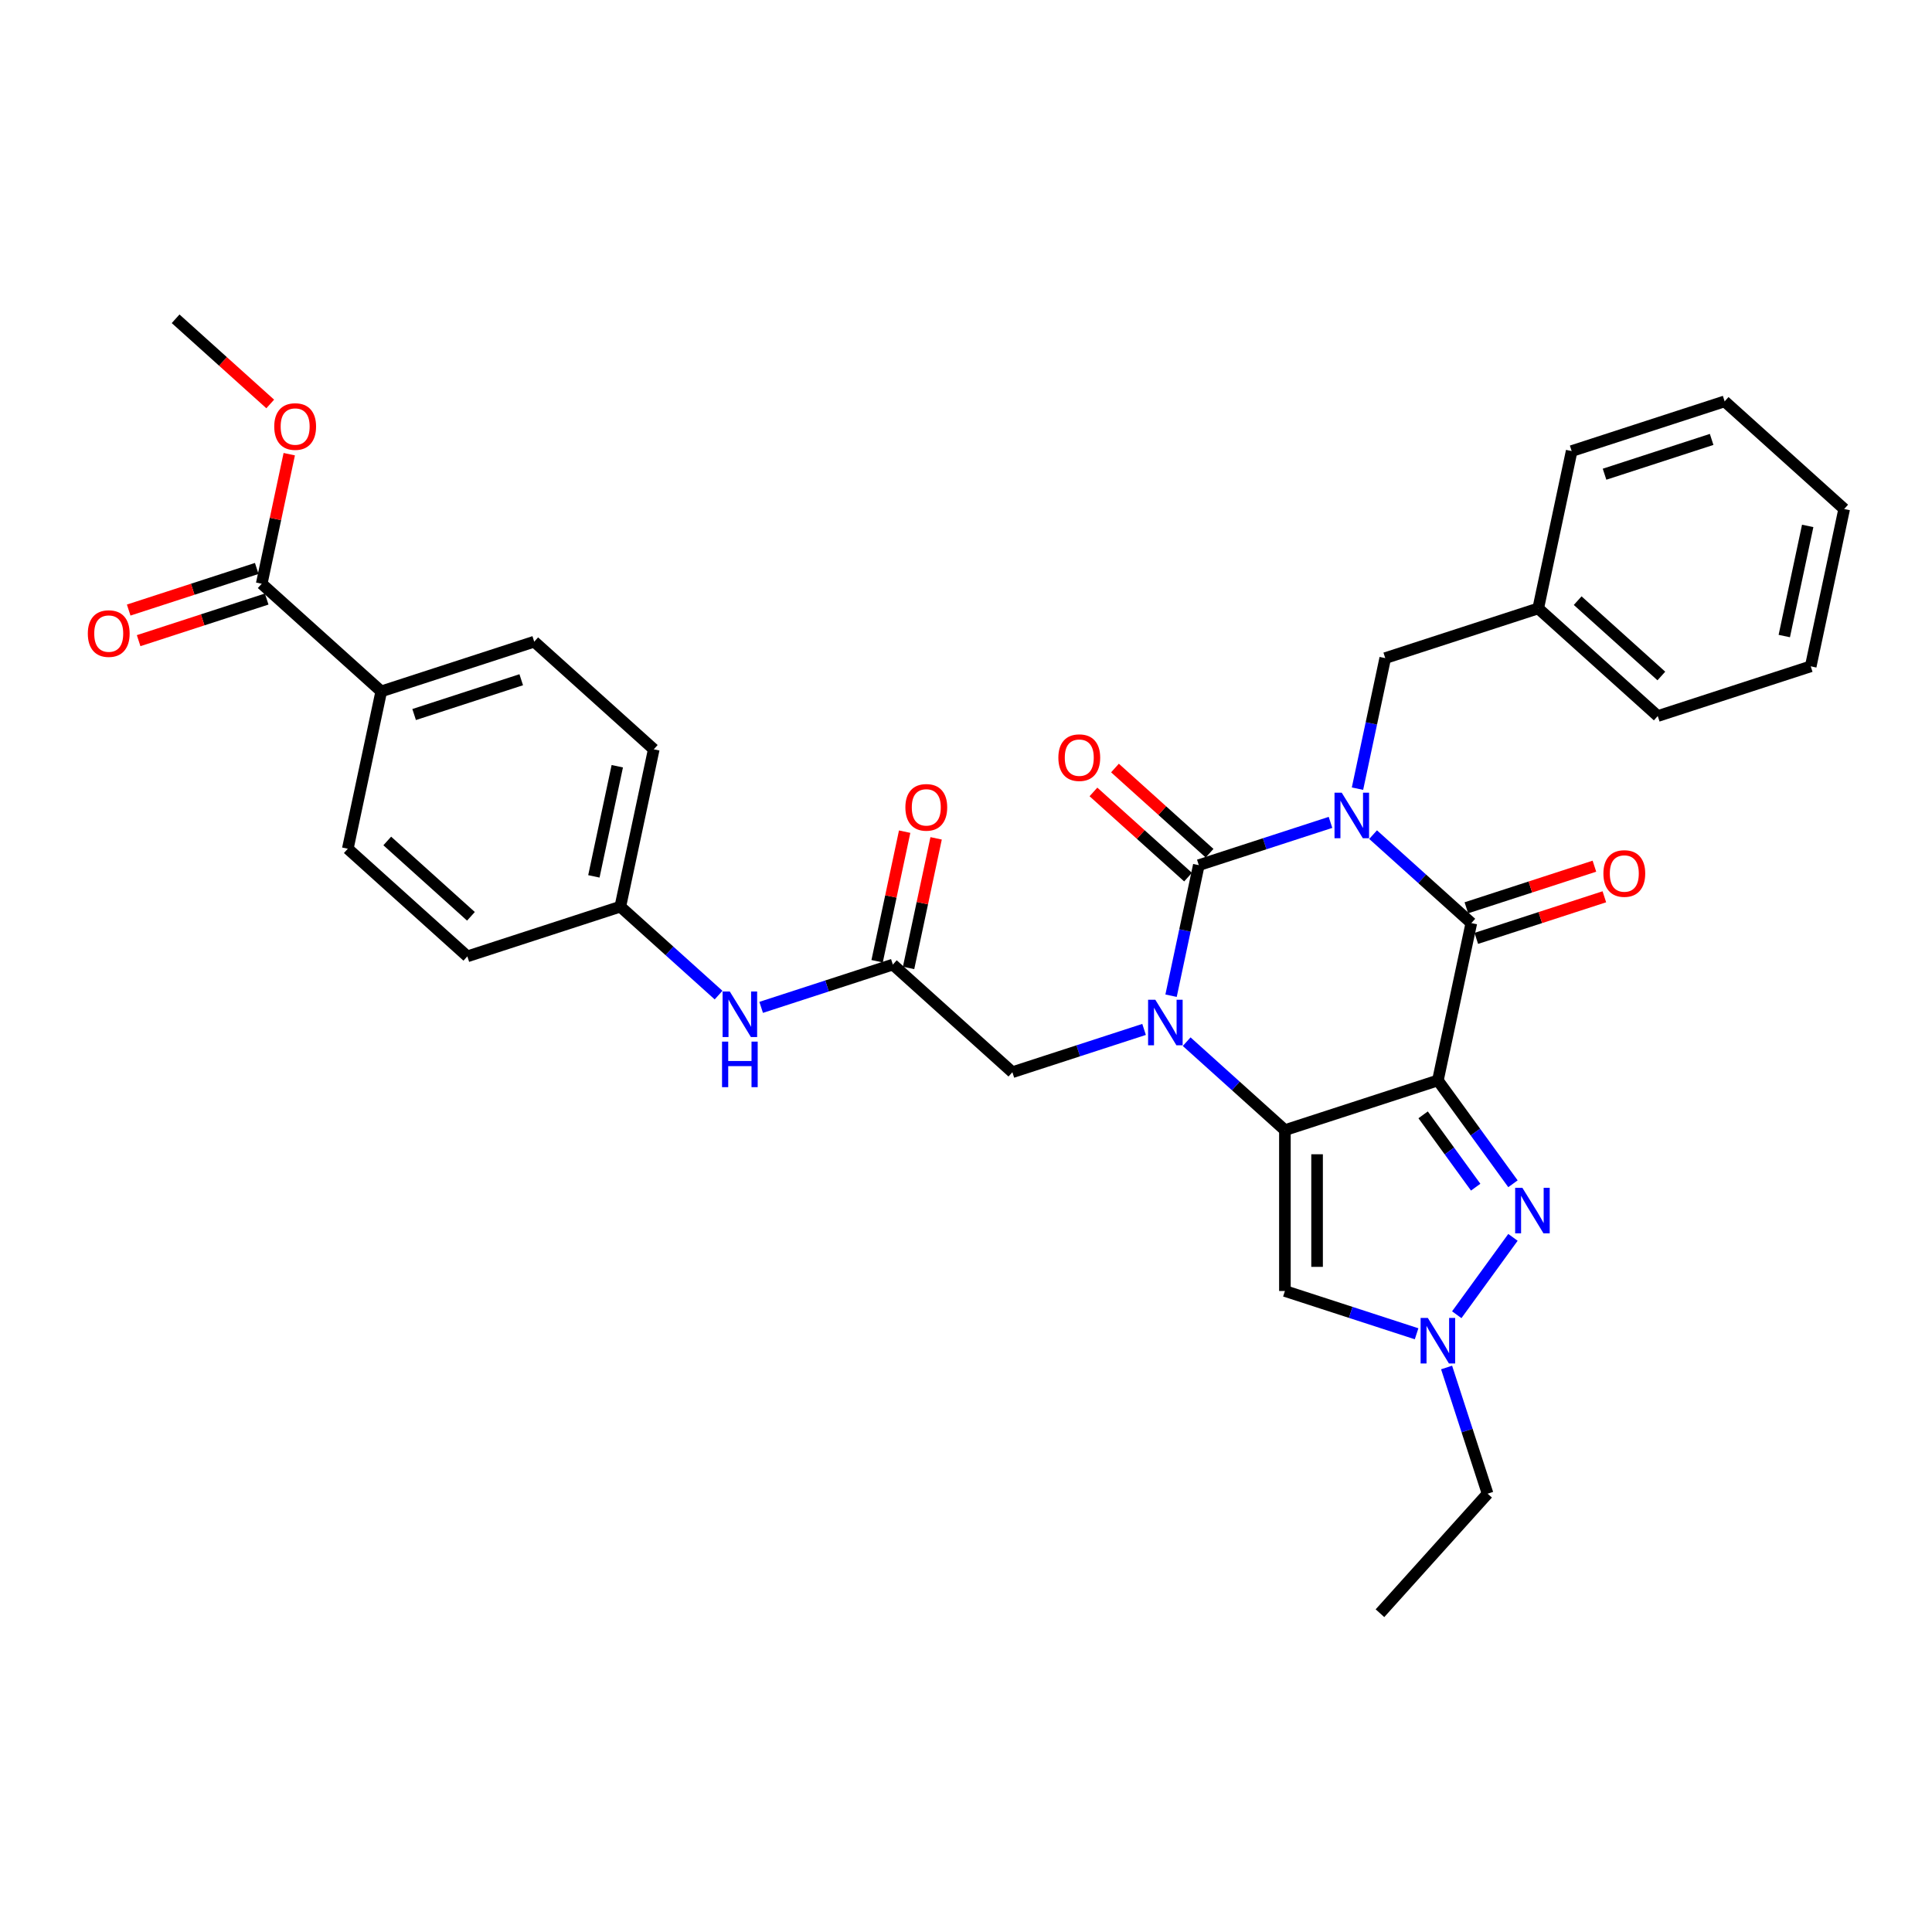 <?xml version='1.0' encoding='iso-8859-1'?>
<svg version='1.1' baseProfile='full'
              xmlns='http://www.w3.org/2000/svg'
                      xmlns:rdkit='http://www.rdkit.org/xml'
                      xmlns:xlink='http://www.w3.org/1999/xlink'
                  xml:space='preserve'
width='1000px' height='1000px' viewBox='0 0 1000 1000'>
<!-- END OF HEADER -->
<rect style='opacity:1.0;fill:#FFFFFF;stroke:none' width='1000' height='1000' x='0' y='0'> </rect>
<path class='bond-3' d='M 688.662,425.661 L 654.582,436.734' style='fill:none;fill-rule:evenodd;stroke:#0000FF;stroke-width:6px;stroke-linecap:butt;stroke-linejoin:miter;stroke-opacity:1' />
<path class='bond-3' d='M 654.582,436.734 L 620.502,447.808' style='fill:none;fill-rule:evenodd;stroke:#000000;stroke-width:6px;stroke-linecap:butt;stroke-linejoin:miter;stroke-opacity:1' />
<path class='bond-4' d='M 710.709,432.005 L 736.134,454.898' style='fill:none;fill-rule:evenodd;stroke:#0000FF;stroke-width:6px;stroke-linecap:butt;stroke-linejoin:miter;stroke-opacity:1' />
<path class='bond-4' d='M 736.134,454.898 L 761.558,477.79' style='fill:none;fill-rule:evenodd;stroke:#000000;stroke-width:6px;stroke-linecap:butt;stroke-linejoin:miter;stroke-opacity:1' />
<path class='bond-10' d='M 702.634,408.209 L 709.815,374.425' style='fill:none;fill-rule:evenodd;stroke:#0000FF;stroke-width:6px;stroke-linecap:butt;stroke-linejoin:miter;stroke-opacity:1' />
<path class='bond-10' d='M 709.815,374.425 L 716.996,340.641' style='fill:none;fill-rule:evenodd;stroke:#000000;stroke-width:6px;stroke-linecap:butt;stroke-linejoin:miter;stroke-opacity:1' />
<path class='bond-0' d='M 744.248,559.229 L 761.558,477.79' style='fill:none;fill-rule:evenodd;stroke:#000000;stroke-width:6px;stroke-linecap:butt;stroke-linejoin:miter;stroke-opacity:1' />
<path class='bond-1' d='M 744.248,559.229 L 665.065,584.957' style='fill:none;fill-rule:evenodd;stroke:#000000;stroke-width:6px;stroke-linecap:butt;stroke-linejoin:miter;stroke-opacity:1' />
<path class='bond-5' d='M 744.248,559.229 L 763.678,585.972' style='fill:none;fill-rule:evenodd;stroke:#000000;stroke-width:6px;stroke-linecap:butt;stroke-linejoin:miter;stroke-opacity:1' />
<path class='bond-5' d='M 763.678,585.972 L 783.108,612.715' style='fill:none;fill-rule:evenodd;stroke:#0000FF;stroke-width:6px;stroke-linecap:butt;stroke-linejoin:miter;stroke-opacity:1' />
<path class='bond-5' d='M 736.606,577.039 L 750.207,595.76' style='fill:none;fill-rule:evenodd;stroke:#000000;stroke-width:6px;stroke-linecap:butt;stroke-linejoin:miter;stroke-opacity:1' />
<path class='bond-5' d='M 750.207,595.76 L 763.808,614.48' style='fill:none;fill-rule:evenodd;stroke:#0000FF;stroke-width:6px;stroke-linecap:butt;stroke-linejoin:miter;stroke-opacity:1' />
<path class='bond-6' d='M 665.065,584.957 L 665.065,668.215' style='fill:none;fill-rule:evenodd;stroke:#000000;stroke-width:6px;stroke-linecap:butt;stroke-linejoin:miter;stroke-opacity:1' />
<path class='bond-6' d='M 681.716,597.446 L 681.716,655.726' style='fill:none;fill-rule:evenodd;stroke:#000000;stroke-width:6px;stroke-linecap:butt;stroke-linejoin:miter;stroke-opacity:1' />
<path class='bond-33' d='M 665.065,584.957 L 639.64,562.064' style='fill:none;fill-rule:evenodd;stroke:#000000;stroke-width:6px;stroke-linecap:butt;stroke-linejoin:miter;stroke-opacity:1' />
<path class='bond-33' d='M 639.64,562.064 L 614.215,539.172' style='fill:none;fill-rule:evenodd;stroke:#0000FF;stroke-width:6px;stroke-linecap:butt;stroke-linejoin:miter;stroke-opacity:1' />
<path class='bond-2' d='M 606.14,515.376 L 613.321,481.592' style='fill:none;fill-rule:evenodd;stroke:#0000FF;stroke-width:6px;stroke-linecap:butt;stroke-linejoin:miter;stroke-opacity:1' />
<path class='bond-2' d='M 613.321,481.592 L 620.502,447.808' style='fill:none;fill-rule:evenodd;stroke:#000000;stroke-width:6px;stroke-linecap:butt;stroke-linejoin:miter;stroke-opacity:1' />
<path class='bond-8' d='M 592.169,532.828 L 558.089,543.901' style='fill:none;fill-rule:evenodd;stroke:#0000FF;stroke-width:6px;stroke-linecap:butt;stroke-linejoin:miter;stroke-opacity:1' />
<path class='bond-8' d='M 558.089,543.901 L 524.009,554.975' style='fill:none;fill-rule:evenodd;stroke:#000000;stroke-width:6px;stroke-linecap:butt;stroke-linejoin:miter;stroke-opacity:1' />
<path class='bond-12' d='M 626.073,441.62 L 601.589,419.575' style='fill:none;fill-rule:evenodd;stroke:#000000;stroke-width:6px;stroke-linecap:butt;stroke-linejoin:miter;stroke-opacity:1' />
<path class='bond-12' d='M 601.589,419.575 L 577.106,397.53' style='fill:none;fill-rule:evenodd;stroke:#FF0000;stroke-width:6px;stroke-linecap:butt;stroke-linejoin:miter;stroke-opacity:1' />
<path class='bond-12' d='M 614.931,453.995 L 590.447,431.95' style='fill:none;fill-rule:evenodd;stroke:#000000;stroke-width:6px;stroke-linecap:butt;stroke-linejoin:miter;stroke-opacity:1' />
<path class='bond-12' d='M 590.447,431.95 L 565.963,409.904' style='fill:none;fill-rule:evenodd;stroke:#FF0000;stroke-width:6px;stroke-linecap:butt;stroke-linejoin:miter;stroke-opacity:1' />
<path class='bond-13' d='M 764.131,485.708 L 797.27,474.941' style='fill:none;fill-rule:evenodd;stroke:#000000;stroke-width:6px;stroke-linecap:butt;stroke-linejoin:miter;stroke-opacity:1' />
<path class='bond-13' d='M 797.27,474.941 L 830.409,464.173' style='fill:none;fill-rule:evenodd;stroke:#FF0000;stroke-width:6px;stroke-linecap:butt;stroke-linejoin:miter;stroke-opacity:1' />
<path class='bond-13' d='M 758.986,469.872 L 792.125,459.104' style='fill:none;fill-rule:evenodd;stroke:#000000;stroke-width:6px;stroke-linecap:butt;stroke-linejoin:miter;stroke-opacity:1' />
<path class='bond-13' d='M 792.125,459.104 L 825.264,448.337' style='fill:none;fill-rule:evenodd;stroke:#FF0000;stroke-width:6px;stroke-linecap:butt;stroke-linejoin:miter;stroke-opacity:1' />
<path class='bond-7' d='M 783.108,640.457 L 754.014,680.501' style='fill:none;fill-rule:evenodd;stroke:#0000FF;stroke-width:6px;stroke-linecap:butt;stroke-linejoin:miter;stroke-opacity:1' />
<path class='bond-34' d='M 665.065,668.215 L 699.145,679.288' style='fill:none;fill-rule:evenodd;stroke:#000000;stroke-width:6px;stroke-linecap:butt;stroke-linejoin:miter;stroke-opacity:1' />
<path class='bond-34' d='M 699.145,679.288 L 733.225,690.362' style='fill:none;fill-rule:evenodd;stroke:#0000FF;stroke-width:6px;stroke-linecap:butt;stroke-linejoin:miter;stroke-opacity:1' />
<path class='bond-25' d='M 748.755,707.814 L 759.366,740.47' style='fill:none;fill-rule:evenodd;stroke:#0000FF;stroke-width:6px;stroke-linecap:butt;stroke-linejoin:miter;stroke-opacity:1' />
<path class='bond-25' d='M 759.366,740.47 L 769.976,773.127' style='fill:none;fill-rule:evenodd;stroke:#000000;stroke-width:6px;stroke-linecap:butt;stroke-linejoin:miter;stroke-opacity:1' />
<path class='bond-9' d='M 524.009,554.975 L 462.136,499.264' style='fill:none;fill-rule:evenodd;stroke:#000000;stroke-width:6px;stroke-linecap:butt;stroke-linejoin:miter;stroke-opacity:1' />
<path class='bond-14' d='M 462.136,499.264 L 428.056,510.337' style='fill:none;fill-rule:evenodd;stroke:#000000;stroke-width:6px;stroke-linecap:butt;stroke-linejoin:miter;stroke-opacity:1' />
<path class='bond-14' d='M 428.056,510.337 L 393.976,521.411' style='fill:none;fill-rule:evenodd;stroke:#0000FF;stroke-width:6px;stroke-linecap:butt;stroke-linejoin:miter;stroke-opacity:1' />
<path class='bond-16' d='M 470.28,500.995 L 477.408,467.461' style='fill:none;fill-rule:evenodd;stroke:#000000;stroke-width:6px;stroke-linecap:butt;stroke-linejoin:miter;stroke-opacity:1' />
<path class='bond-16' d='M 477.408,467.461 L 484.536,433.927' style='fill:none;fill-rule:evenodd;stroke:#FF0000;stroke-width:6px;stroke-linecap:butt;stroke-linejoin:miter;stroke-opacity:1' />
<path class='bond-16' d='M 453.992,497.533 L 461.12,463.999' style='fill:none;fill-rule:evenodd;stroke:#000000;stroke-width:6px;stroke-linecap:butt;stroke-linejoin:miter;stroke-opacity:1' />
<path class='bond-16' d='M 461.12,463.999 L 468.248,430.465' style='fill:none;fill-rule:evenodd;stroke:#FF0000;stroke-width:6px;stroke-linecap:butt;stroke-linejoin:miter;stroke-opacity:1' />
<path class='bond-22' d='M 716.996,340.641 L 796.179,314.913' style='fill:none;fill-rule:evenodd;stroke:#000000;stroke-width:6px;stroke-linecap:butt;stroke-linejoin:miter;stroke-opacity:1' />
<path class='bond-11' d='M 135.461,302.15 L 197.334,357.861' style='fill:none;fill-rule:evenodd;stroke:#000000;stroke-width:6px;stroke-linecap:butt;stroke-linejoin:miter;stroke-opacity:1' />
<path class='bond-17' d='M 132.888,294.232 L 99.749,304.999' style='fill:none;fill-rule:evenodd;stroke:#000000;stroke-width:6px;stroke-linecap:butt;stroke-linejoin:miter;stroke-opacity:1' />
<path class='bond-17' d='M 99.749,304.999 L 66.61,315.767' style='fill:none;fill-rule:evenodd;stroke:#FF0000;stroke-width:6px;stroke-linecap:butt;stroke-linejoin:miter;stroke-opacity:1' />
<path class='bond-17' d='M 138.034,310.068 L 104.895,320.836' style='fill:none;fill-rule:evenodd;stroke:#000000;stroke-width:6px;stroke-linecap:butt;stroke-linejoin:miter;stroke-opacity:1' />
<path class='bond-17' d='M 104.895,320.836 L 71.756,331.603' style='fill:none;fill-rule:evenodd;stroke:#FF0000;stroke-width:6px;stroke-linecap:butt;stroke-linejoin:miter;stroke-opacity:1' />
<path class='bond-21' d='M 135.461,302.15 L 142.589,268.616' style='fill:none;fill-rule:evenodd;stroke:#000000;stroke-width:6px;stroke-linecap:butt;stroke-linejoin:miter;stroke-opacity:1' />
<path class='bond-21' d='M 142.589,268.616 L 149.717,235.082' style='fill:none;fill-rule:evenodd;stroke:#FF0000;stroke-width:6px;stroke-linecap:butt;stroke-linejoin:miter;stroke-opacity:1' />
<path class='bond-20' d='M 371.929,515.067 L 346.505,492.174' style='fill:none;fill-rule:evenodd;stroke:#0000FF;stroke-width:6px;stroke-linecap:butt;stroke-linejoin:miter;stroke-opacity:1' />
<path class='bond-20' d='M 346.505,492.174 L 321.08,469.282' style='fill:none;fill-rule:evenodd;stroke:#000000;stroke-width:6px;stroke-linecap:butt;stroke-linejoin:miter;stroke-opacity:1' />
<path class='bond-15' d='M 197.334,357.861 L 276.517,332.132' style='fill:none;fill-rule:evenodd;stroke:#000000;stroke-width:6px;stroke-linecap:butt;stroke-linejoin:miter;stroke-opacity:1' />
<path class='bond-15' d='M 214.357,369.838 L 269.786,351.828' style='fill:none;fill-rule:evenodd;stroke:#000000;stroke-width:6px;stroke-linecap:butt;stroke-linejoin:miter;stroke-opacity:1' />
<path class='bond-36' d='M 197.334,357.861 L 180.024,439.299' style='fill:none;fill-rule:evenodd;stroke:#000000;stroke-width:6px;stroke-linecap:butt;stroke-linejoin:miter;stroke-opacity:1' />
<path class='bond-18' d='M 180.024,439.299 L 241.897,495.01' style='fill:none;fill-rule:evenodd;stroke:#000000;stroke-width:6px;stroke-linecap:butt;stroke-linejoin:miter;stroke-opacity:1' />
<path class='bond-18' d='M 200.447,435.281 L 243.758,474.279' style='fill:none;fill-rule:evenodd;stroke:#000000;stroke-width:6px;stroke-linecap:butt;stroke-linejoin:miter;stroke-opacity:1' />
<path class='bond-19' d='M 276.517,332.132 L 338.39,387.843' style='fill:none;fill-rule:evenodd;stroke:#000000;stroke-width:6px;stroke-linecap:butt;stroke-linejoin:miter;stroke-opacity:1' />
<path class='bond-23' d='M 321.08,469.282 L 241.897,495.01' style='fill:none;fill-rule:evenodd;stroke:#000000;stroke-width:6px;stroke-linecap:butt;stroke-linejoin:miter;stroke-opacity:1' />
<path class='bond-24' d='M 321.08,469.282 L 338.39,387.843' style='fill:none;fill-rule:evenodd;stroke:#000000;stroke-width:6px;stroke-linecap:butt;stroke-linejoin:miter;stroke-opacity:1' />
<path class='bond-24' d='M 307.389,453.604 L 319.506,396.597' style='fill:none;fill-rule:evenodd;stroke:#000000;stroke-width:6px;stroke-linecap:butt;stroke-linejoin:miter;stroke-opacity:1' />
<path class='bond-26' d='M 139.867,209.091 L 115.383,187.046' style='fill:none;fill-rule:evenodd;stroke:#FF0000;stroke-width:6px;stroke-linecap:butt;stroke-linejoin:miter;stroke-opacity:1' />
<path class='bond-26' d='M 115.383,187.046 L 90.899,165.001' style='fill:none;fill-rule:evenodd;stroke:#000000;stroke-width:6px;stroke-linecap:butt;stroke-linejoin:miter;stroke-opacity:1' />
<path class='bond-27' d='M 796.179,314.913 L 858.052,370.623' style='fill:none;fill-rule:evenodd;stroke:#000000;stroke-width:6px;stroke-linecap:butt;stroke-linejoin:miter;stroke-opacity:1' />
<path class='bond-27' d='M 816.602,310.895 L 859.913,349.892' style='fill:none;fill-rule:evenodd;stroke:#000000;stroke-width:6px;stroke-linecap:butt;stroke-linejoin:miter;stroke-opacity:1' />
<path class='bond-28' d='M 796.179,314.913 L 813.489,233.474' style='fill:none;fill-rule:evenodd;stroke:#000000;stroke-width:6px;stroke-linecap:butt;stroke-linejoin:miter;stroke-opacity:1' />
<path class='bond-29' d='M 769.976,773.127 L 714.266,834.999' style='fill:none;fill-rule:evenodd;stroke:#000000;stroke-width:6px;stroke-linecap:butt;stroke-linejoin:miter;stroke-opacity:1' />
<path class='bond-30' d='M 858.052,370.623 L 937.235,344.895' style='fill:none;fill-rule:evenodd;stroke:#000000;stroke-width:6px;stroke-linecap:butt;stroke-linejoin:miter;stroke-opacity:1' />
<path class='bond-31' d='M 813.489,233.474 L 892.673,207.746' style='fill:none;fill-rule:evenodd;stroke:#000000;stroke-width:6px;stroke-linecap:butt;stroke-linejoin:miter;stroke-opacity:1' />
<path class='bond-31' d='M 830.513,245.451 L 885.941,227.442' style='fill:none;fill-rule:evenodd;stroke:#000000;stroke-width:6px;stroke-linecap:butt;stroke-linejoin:miter;stroke-opacity:1' />
<path class='bond-35' d='M 937.235,344.895 L 954.545,263.456' style='fill:none;fill-rule:evenodd;stroke:#000000;stroke-width:6px;stroke-linecap:butt;stroke-linejoin:miter;stroke-opacity:1' />
<path class='bond-35' d='M 923.544,329.217 L 935.661,272.21' style='fill:none;fill-rule:evenodd;stroke:#000000;stroke-width:6px;stroke-linecap:butt;stroke-linejoin:miter;stroke-opacity:1' />
<path class='bond-32' d='M 892.673,207.746 L 954.545,263.456' style='fill:none;fill-rule:evenodd;stroke:#000000;stroke-width:6px;stroke-linecap:butt;stroke-linejoin:miter;stroke-opacity:1' />
<path  class='atom-0' d='M 694.474 410.29
L 702.2 422.779
Q 702.966 424.011, 704.198 426.242
Q 705.43 428.474, 705.497 428.607
L 705.497 410.29
L 708.627 410.29
L 708.627 433.869
L 705.397 433.869
L 697.105 420.215
Q 696.139 418.616, 695.106 416.784
Q 694.107 414.953, 693.807 414.386
L 693.807 433.869
L 690.744 433.869
L 690.744 410.29
L 694.474 410.29
' fill='#0000FF'/>
<path  class='atom-3' d='M 597.98 517.457
L 605.706 529.946
Q 606.472 531.178, 607.705 533.409
Q 608.937 535.641, 609.003 535.774
L 609.003 517.457
L 612.134 517.457
L 612.134 541.036
L 608.903 541.036
L 600.611 527.381
Q 599.645 525.783, 598.613 523.951
Q 597.614 522.12, 597.314 521.553
L 597.314 541.036
L 594.25 541.036
L 594.25 517.457
L 597.98 517.457
' fill='#0000FF'/>
<path  class='atom-6' d='M 787.974 614.797
L 795.7 627.285
Q 796.466 628.518, 797.699 630.749
Q 798.931 632.98, 798.997 633.114
L 798.997 614.797
L 802.128 614.797
L 802.128 638.375
L 798.897 638.375
L 790.605 624.721
Q 789.639 623.123, 788.607 621.291
Q 787.608 619.459, 787.308 618.893
L 787.308 638.375
L 784.244 638.375
L 784.244 614.797
L 787.974 614.797
' fill='#0000FF'/>
<path  class='atom-8' d='M 739.036 682.154
L 746.762 694.643
Q 747.528 695.875, 748.761 698.106
Q 749.993 700.338, 750.059 700.471
L 750.059 682.154
L 753.19 682.154
L 753.19 705.733
L 749.96 705.733
L 741.667 692.078
Q 740.701 690.48, 739.669 688.648
Q 738.67 686.816, 738.37 686.25
L 738.37 705.733
L 735.306 705.733
L 735.306 682.154
L 739.036 682.154
' fill='#0000FF'/>
<path  class='atom-13' d='M 547.806 392.164
Q 547.806 386.502, 550.603 383.338
Q 553.401 380.175, 558.629 380.175
Q 563.858 380.175, 566.656 383.338
Q 569.453 386.502, 569.453 392.164
Q 569.453 397.892, 566.622 401.156
Q 563.791 404.386, 558.629 404.386
Q 553.434 404.386, 550.603 401.156
Q 547.806 397.925, 547.806 392.164
M 558.629 401.722
Q 562.226 401.722, 564.158 399.324
Q 566.123 396.893, 566.123 392.164
Q 566.123 387.535, 564.158 385.203
Q 562.226 382.839, 558.629 382.839
Q 555.033 382.839, 553.068 385.17
Q 551.136 387.501, 551.136 392.164
Q 551.136 396.926, 553.068 399.324
Q 555.033 401.722, 558.629 401.722
' fill='#FF0000'/>
<path  class='atom-14' d='M 829.918 452.128
Q 829.918 446.467, 832.715 443.303
Q 835.513 440.139, 840.742 440.139
Q 845.97 440.139, 848.768 443.303
Q 851.565 446.467, 851.565 452.128
Q 851.565 457.857, 848.734 461.12
Q 845.904 464.351, 840.742 464.351
Q 835.546 464.351, 832.715 461.12
Q 829.918 457.89, 829.918 452.128
M 840.742 461.687
Q 844.338 461.687, 846.27 459.289
Q 848.235 456.858, 848.235 452.128
Q 848.235 447.499, 846.27 445.168
Q 844.338 442.804, 840.742 442.804
Q 837.145 442.804, 835.18 445.135
Q 833.248 447.466, 833.248 452.128
Q 833.248 456.891, 835.18 459.289
Q 837.145 461.687, 840.742 461.687
' fill='#FF0000'/>
<path  class='atom-15' d='M 377.741 513.203
L 385.467 525.692
Q 386.233 526.924, 387.465 529.155
Q 388.698 531.386, 388.764 531.52
L 388.764 513.203
L 391.895 513.203
L 391.895 536.782
L 388.664 536.782
L 380.372 523.127
Q 379.406 521.529, 378.374 519.697
Q 377.374 517.865, 377.075 517.299
L 377.075 536.782
L 374.011 536.782
L 374.011 513.203
L 377.741 513.203
' fill='#0000FF'/>
<path  class='atom-15' d='M 373.728 539.139
L 376.925 539.139
L 376.925 549.164
L 388.981 549.164
L 388.981 539.139
L 392.178 539.139
L 392.178 562.718
L 388.981 562.718
L 388.981 551.828
L 376.925 551.828
L 376.925 562.718
L 373.728 562.718
L 373.728 539.139
' fill='#0000FF'/>
<path  class='atom-17' d='M 468.623 417.892
Q 468.623 412.23, 471.42 409.067
Q 474.218 405.903, 479.446 405.903
Q 484.675 405.903, 487.472 409.067
Q 490.27 412.23, 490.27 417.892
Q 490.27 423.62, 487.439 426.884
Q 484.608 430.114, 479.446 430.114
Q 474.251 430.114, 471.42 426.884
Q 468.623 423.653, 468.623 417.892
M 479.446 427.45
Q 483.043 427.45, 484.975 425.052
Q 486.94 422.621, 486.94 417.892
Q 486.94 413.263, 484.975 410.932
Q 483.043 408.567, 479.446 408.567
Q 475.85 408.567, 473.885 410.898
Q 471.953 413.229, 471.953 417.892
Q 471.953 422.654, 473.885 425.052
Q 475.85 427.45, 479.446 427.45
' fill='#FF0000'/>
<path  class='atom-18' d='M 45.455 327.945
Q 45.455 322.283, 48.252 319.119
Q 51.05 315.956, 56.278 315.956
Q 61.507 315.956, 64.304 319.119
Q 67.102 322.283, 67.102 327.945
Q 67.102 333.673, 64.271 336.937
Q 61.44 340.167, 56.278 340.167
Q 51.083 340.167, 48.252 336.937
Q 45.455 333.706, 45.455 327.945
M 56.278 337.503
Q 59.875 337.503, 61.806 335.105
Q 63.771 332.674, 63.771 327.945
Q 63.771 323.316, 61.806 320.984
Q 59.875 318.62, 56.278 318.62
Q 52.681 318.62, 50.717 320.951
Q 48.785 323.282, 48.785 327.945
Q 48.785 332.707, 50.717 335.105
Q 52.681 337.503, 56.278 337.503
' fill='#FF0000'/>
<path  class='atom-22' d='M 141.948 220.778
Q 141.948 215.116, 144.746 211.952
Q 147.543 208.789, 152.772 208.789
Q 158 208.789, 160.798 211.952
Q 163.595 215.116, 163.595 220.778
Q 163.595 226.506, 160.764 229.77
Q 157.934 233, 152.772 233
Q 147.576 233, 144.746 229.77
Q 141.948 226.539, 141.948 220.778
M 152.772 230.336
Q 156.368 230.336, 158.3 227.938
Q 160.265 225.507, 160.265 220.778
Q 160.265 216.149, 158.3 213.817
Q 156.368 211.453, 152.772 211.453
Q 149.175 211.453, 147.21 213.784
Q 145.278 216.115, 145.278 220.778
Q 145.278 225.54, 147.21 227.938
Q 149.175 230.336, 152.772 230.336
' fill='#FF0000'/>
</svg>
